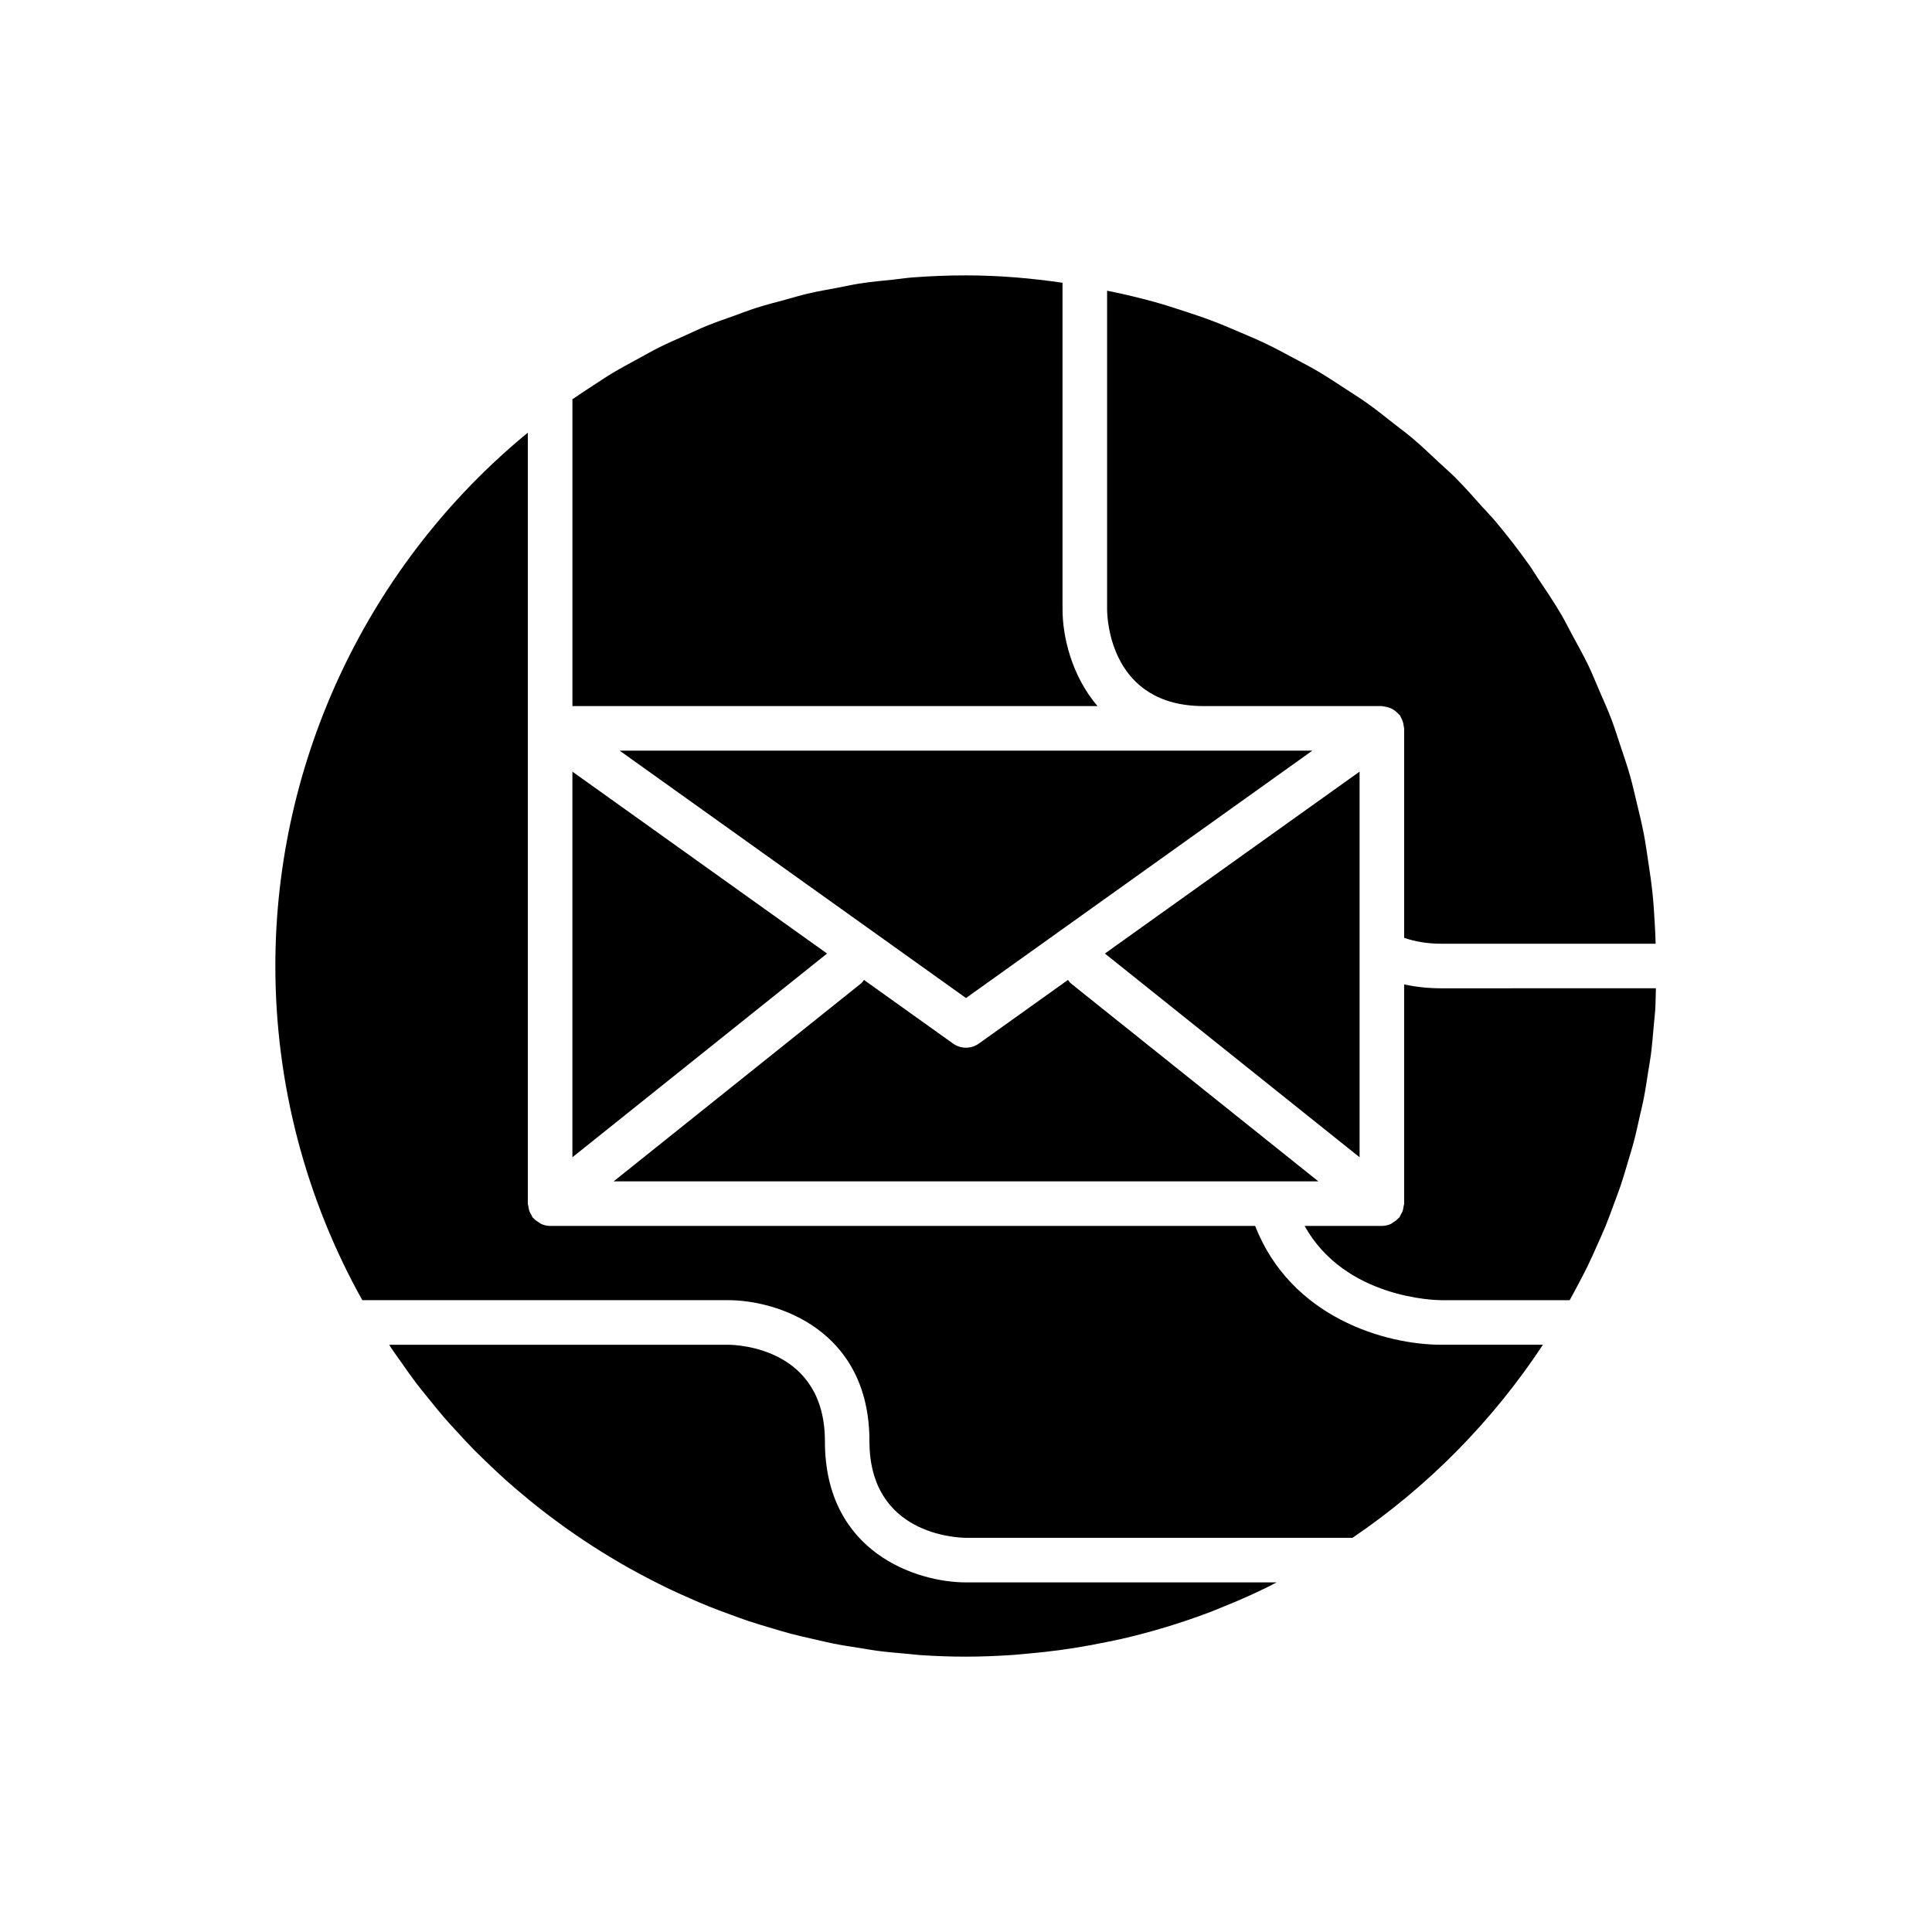 <?xml version="1.0" encoding="UTF-8"?>
<!-- Uploaded to: ICON Repo, www.svgrepo.com, Generator: ICON Repo Mixer Tools -->
<svg fill="#000000" width="800px" height="800px" version="1.1" viewBox="144 144 512 512" xmlns="http://www.w3.org/2000/svg">
 <g>
  <path d="m473.59 457.07h19.781l-8.57-6.856-55.391-44.312-1.617-1.297c-0.324-0.262-0.512-0.609-0.77-0.918l-3.098 2.215-20.504 14.645c-1.02 0.734-2.227 1.102-3.426 1.102s-2.406-0.363-3.43-1.098l-20.504-14.648-3.098-2.215c-0.254 0.309-0.445 0.66-0.77 0.918l-1.617 1.297-63.961 51.168z"/>
  <path d="m462.98 331.12h47.23c0.168 0 0.309 0.082 0.473 0.094 0.41 0.035 0.797 0.125 1.18 0.238 0.348 0.102 0.691 0.215 1.02 0.383 0.332 0.172 0.629 0.391 0.918 0.621 0.309 0.242 0.605 0.5 0.867 0.809 0.105 0.125 0.254 0.191 0.352 0.328 0.125 0.176 0.152 0.387 0.258 0.57 0.199 0.352 0.363 0.711 0.484 1.086 0.121 0.371 0.191 0.762 0.234 1.164 0.02 0.211 0.117 0.395 0.117 0.613v55.508c2.781 0.957 5.992 1.562 9.84 1.562h56.809c-0.062-1.938-0.137-3.871-0.258-5.793-0.156-2.465-0.297-4.934-0.547-7.371-0.301-2.914-0.73-5.789-1.164-8.66-0.363-2.402-0.695-4.812-1.148-7.184-0.547-2.848-1.234-5.644-1.91-8.449-0.559-2.316-1.074-4.652-1.719-6.938-0.793-2.801-1.738-5.531-2.656-8.277-0.738-2.199-1.414-4.422-2.231-6.582-1.051-2.781-2.269-5.484-3.453-8.199-0.883-2.023-1.691-4.09-2.641-6.078-1.359-2.836-2.891-5.566-4.387-8.32-0.965-1.77-1.84-3.59-2.859-5.32-1.957-3.332-4.102-6.535-6.266-9.73-0.711-1.051-1.34-2.156-2.07-3.191-2.949-4.168-6.078-8.203-9.363-12.102-1.059-1.258-2.231-2.41-3.32-3.637-2.312-2.598-4.617-5.211-7.074-7.672-1.438-1.438-2.984-2.762-4.469-4.152-2.262-2.117-4.5-4.262-6.867-6.266-1.656-1.398-3.41-2.68-5.117-4.023-2.34-1.84-4.66-3.699-7.094-5.422-1.836-1.301-3.762-2.488-5.648-3.727-2.438-1.594-4.863-3.203-7.387-4.684-1.992-1.172-4.062-2.234-6.106-3.332-2.543-1.367-5.086-2.738-7.703-3.984-2.129-1.016-4.316-1.93-6.492-2.863-2.652-1.141-5.312-2.273-8.035-3.293-2.25-0.844-4.551-1.594-6.844-2.352-2.754-0.91-5.523-1.797-8.34-2.578-2.363-0.656-4.762-1.23-7.168-1.797-1.672-0.395-3.352-0.73-5.031-1.078v84.496c0.023 2.598 0.922 25.582 25.586 25.582z"/>
  <path d="m462.98 342.93h-154.77l71.641 51.168 16.531 11.809 3.617 2.582 3.613-2.582 16.535-11.809 61.543-43.957 9.66-6.902 0.434-0.309z"/>
  <path d="m363.18 396.7-3.648-2.606-63.84-45.602v102.2l55.984-44.789z"/>
  <path d="m425.58 305.54v-86.605c-8.273-1.207-16.797-1.957-25.582-1.957-4.769 0-9.516 0.188-14.223 0.547-1.602 0.121-3.176 0.379-4.769 0.543-3.09 0.316-6.188 0.605-9.246 1.078-1.871 0.289-3.707 0.719-5.562 1.066-2.746 0.512-5.5 0.98-8.211 1.617-1.945 0.457-3.844 1.051-5.769 1.57-2.574 0.695-5.164 1.348-7.699 2.156-1.965 0.625-3.883 1.383-5.824 2.074-2.445 0.871-4.906 1.703-7.312 2.684-1.941 0.789-3.828 1.703-5.742 2.559-2.348 1.051-4.707 2.066-7.012 3.219-1.891 0.945-3.727 2.008-5.586 3.019-2.258 1.23-4.527 2.434-6.742 3.762-1.828 1.098-3.602 2.309-5.394 3.473-1.75 1.137-3.496 2.269-5.211 3.469v81.309h139.16c-6.91-8.07-9.27-18.531-9.27-25.582z"/>
  <path d="m439.55 394.74-2.738 1.957 67.492 53.992v-102.2l-6.934 4.953-10.027 7.16z"/>
  <path d="m516.11 404.87v58.109c0 0.258-0.113 0.477-0.148 0.727-0.055 0.418-0.109 0.832-0.246 1.219-0.129 0.367-0.336 0.703-0.539 1.047-0.137 0.227-0.188 0.484-0.359 0.699-0.066 0.082-0.168 0.109-0.238 0.188-0.414 0.465-0.902 0.812-1.41 1.113-0.195 0.117-0.352 0.285-0.559 0.379-0.762 0.336-1.578 0.531-2.402 0.531h-20.473c10.734 19.305 34.902 19.68 36.219 19.68h34.023c0.773-1.387 1.523-2.785 2.262-4.191 0.812-1.551 1.645-3.094 2.414-4.668 0.969-1.988 1.859-4.012 2.754-6.031 0.691-1.559 1.406-3.102 2.051-4.68 0.852-2.078 1.613-4.191 2.383-6.297 0.574-1.57 1.184-3.125 1.715-4.711 0.723-2.164 1.352-4.356 1.996-6.543 0.461-1.574 0.965-3.133 1.383-4.715 0.598-2.254 1.086-4.531 1.594-6.809 0.348-1.555 0.742-3.094 1.051-4.66 0.465-2.375 0.816-4.773 1.191-7.168 0.23-1.492 0.52-2.973 0.715-4.473 0.34-2.621 0.555-5.262 0.781-7.902 0.109-1.289 0.285-2.57 0.367-3.867 0.129-1.977 0.133-3.965 0.195-5.945l-56.879 0.004c-3.598 0-6.859-0.375-9.84-1.035z"/>
  <path d="m254.42 510.7c1.039 1.363 2.133 2.676 3.207 4.004 1.383 1.715 2.762 3.434 4.203 5.094 1.133 1.305 2.312 2.562 3.477 3.832 1.469 1.598 2.938 3.191 4.457 4.731 1.223 1.238 2.484 2.434 3.738 3.637 1.543 1.477 3.098 2.949 4.688 4.367 1.305 1.164 2.641 2.293 3.981 3.422 1.625 1.367 3.262 2.719 4.93 4.027 1.375 1.078 2.769 2.125 4.172 3.164 1.703 1.262 3.422 2.496 5.168 3.695 1.441 0.992 2.898 1.961 4.367 2.91 1.77 1.145 3.562 2.254 5.371 3.34 1.5 0.898 3.012 1.785 4.539 2.641 1.84 1.031 3.703 2.019 5.578 2.988 1.555 0.805 3.113 1.598 4.691 2.359 1.906 0.918 3.836 1.781 5.773 2.629 1.598 0.699 3.188 1.402 4.805 2.059 1.98 0.801 3.984 1.539 5.992 2.273 1.621 0.594 3.238 1.199 4.879 1.746 2.055 0.688 4.141 1.297 6.223 1.91 1.633 0.48 3.258 0.984 4.906 1.422 2.156 0.57 4.336 1.051 6.516 1.543 1.609 0.363 3.211 0.762 4.832 1.082 2.309 0.457 4.644 0.809 6.977 1.172 1.523 0.238 3.031 0.527 4.562 0.727 2.582 0.34 5.188 0.559 7.789 0.785 1.312 0.113 2.613 0.289 3.93 0.375 3.926 0.254 7.867 0.395 11.832 0.395 4.141 0 8.254-0.176 12.355-0.449 1.281-0.086 2.555-0.227 3.836-0.336 2.863-0.25 5.715-0.555 8.551-0.941 1.41-0.191 2.812-0.398 4.215-0.621 2.836-0.449 5.648-0.98 8.453-1.562 1.23-0.258 2.465-0.484 3.691-0.766 7.934-1.824 15.723-4.176 23.328-7.043 1.168-0.441 2.316-0.93 3.477-1.395 2.648-1.062 5.273-2.176 7.871-3.363 1.301-0.594 2.594-1.203 3.879-1.832 0.895-0.434 1.766-0.922 2.652-1.371h-82.309c-12.93 0-37.391-7.812-37.391-37.391 0-24.656-22.984-25.562-25.605-25.586h-89.871c0.152 0.234 0.289 0.48 0.445 0.715 0.938 1.414 1.945 2.773 2.922 4.16 1.285 1.832 2.566 3.676 3.918 5.453z"/>
  <path d="m337.02 488.56c12.93 0 37.391 7.812 37.391 37.391 0 24.656 22.984 25.562 25.605 25.586h102.41c19.906-13.484 37.184-30.996 50.465-51.168h-26.949c-14.699 0-39.82-7.152-49.316-31.488h-186.84c-0.824 0-1.641-0.195-2.402-0.535-0.207-0.094-0.367-0.262-0.559-0.379-0.512-0.301-0.996-0.648-1.41-1.113-0.07-0.078-0.172-0.105-0.238-0.188-0.172-0.215-0.223-0.469-0.359-0.699-0.203-0.344-0.41-0.684-0.539-1.051-0.137-0.383-0.191-0.797-0.246-1.215-0.035-0.246-0.148-0.465-0.148-0.723v-204.32c-42.098 34.574-66.914 86.555-66.914 141.34 0 31.133 8.008 61.652 23.043 88.559z"/>
 </g>
</svg>